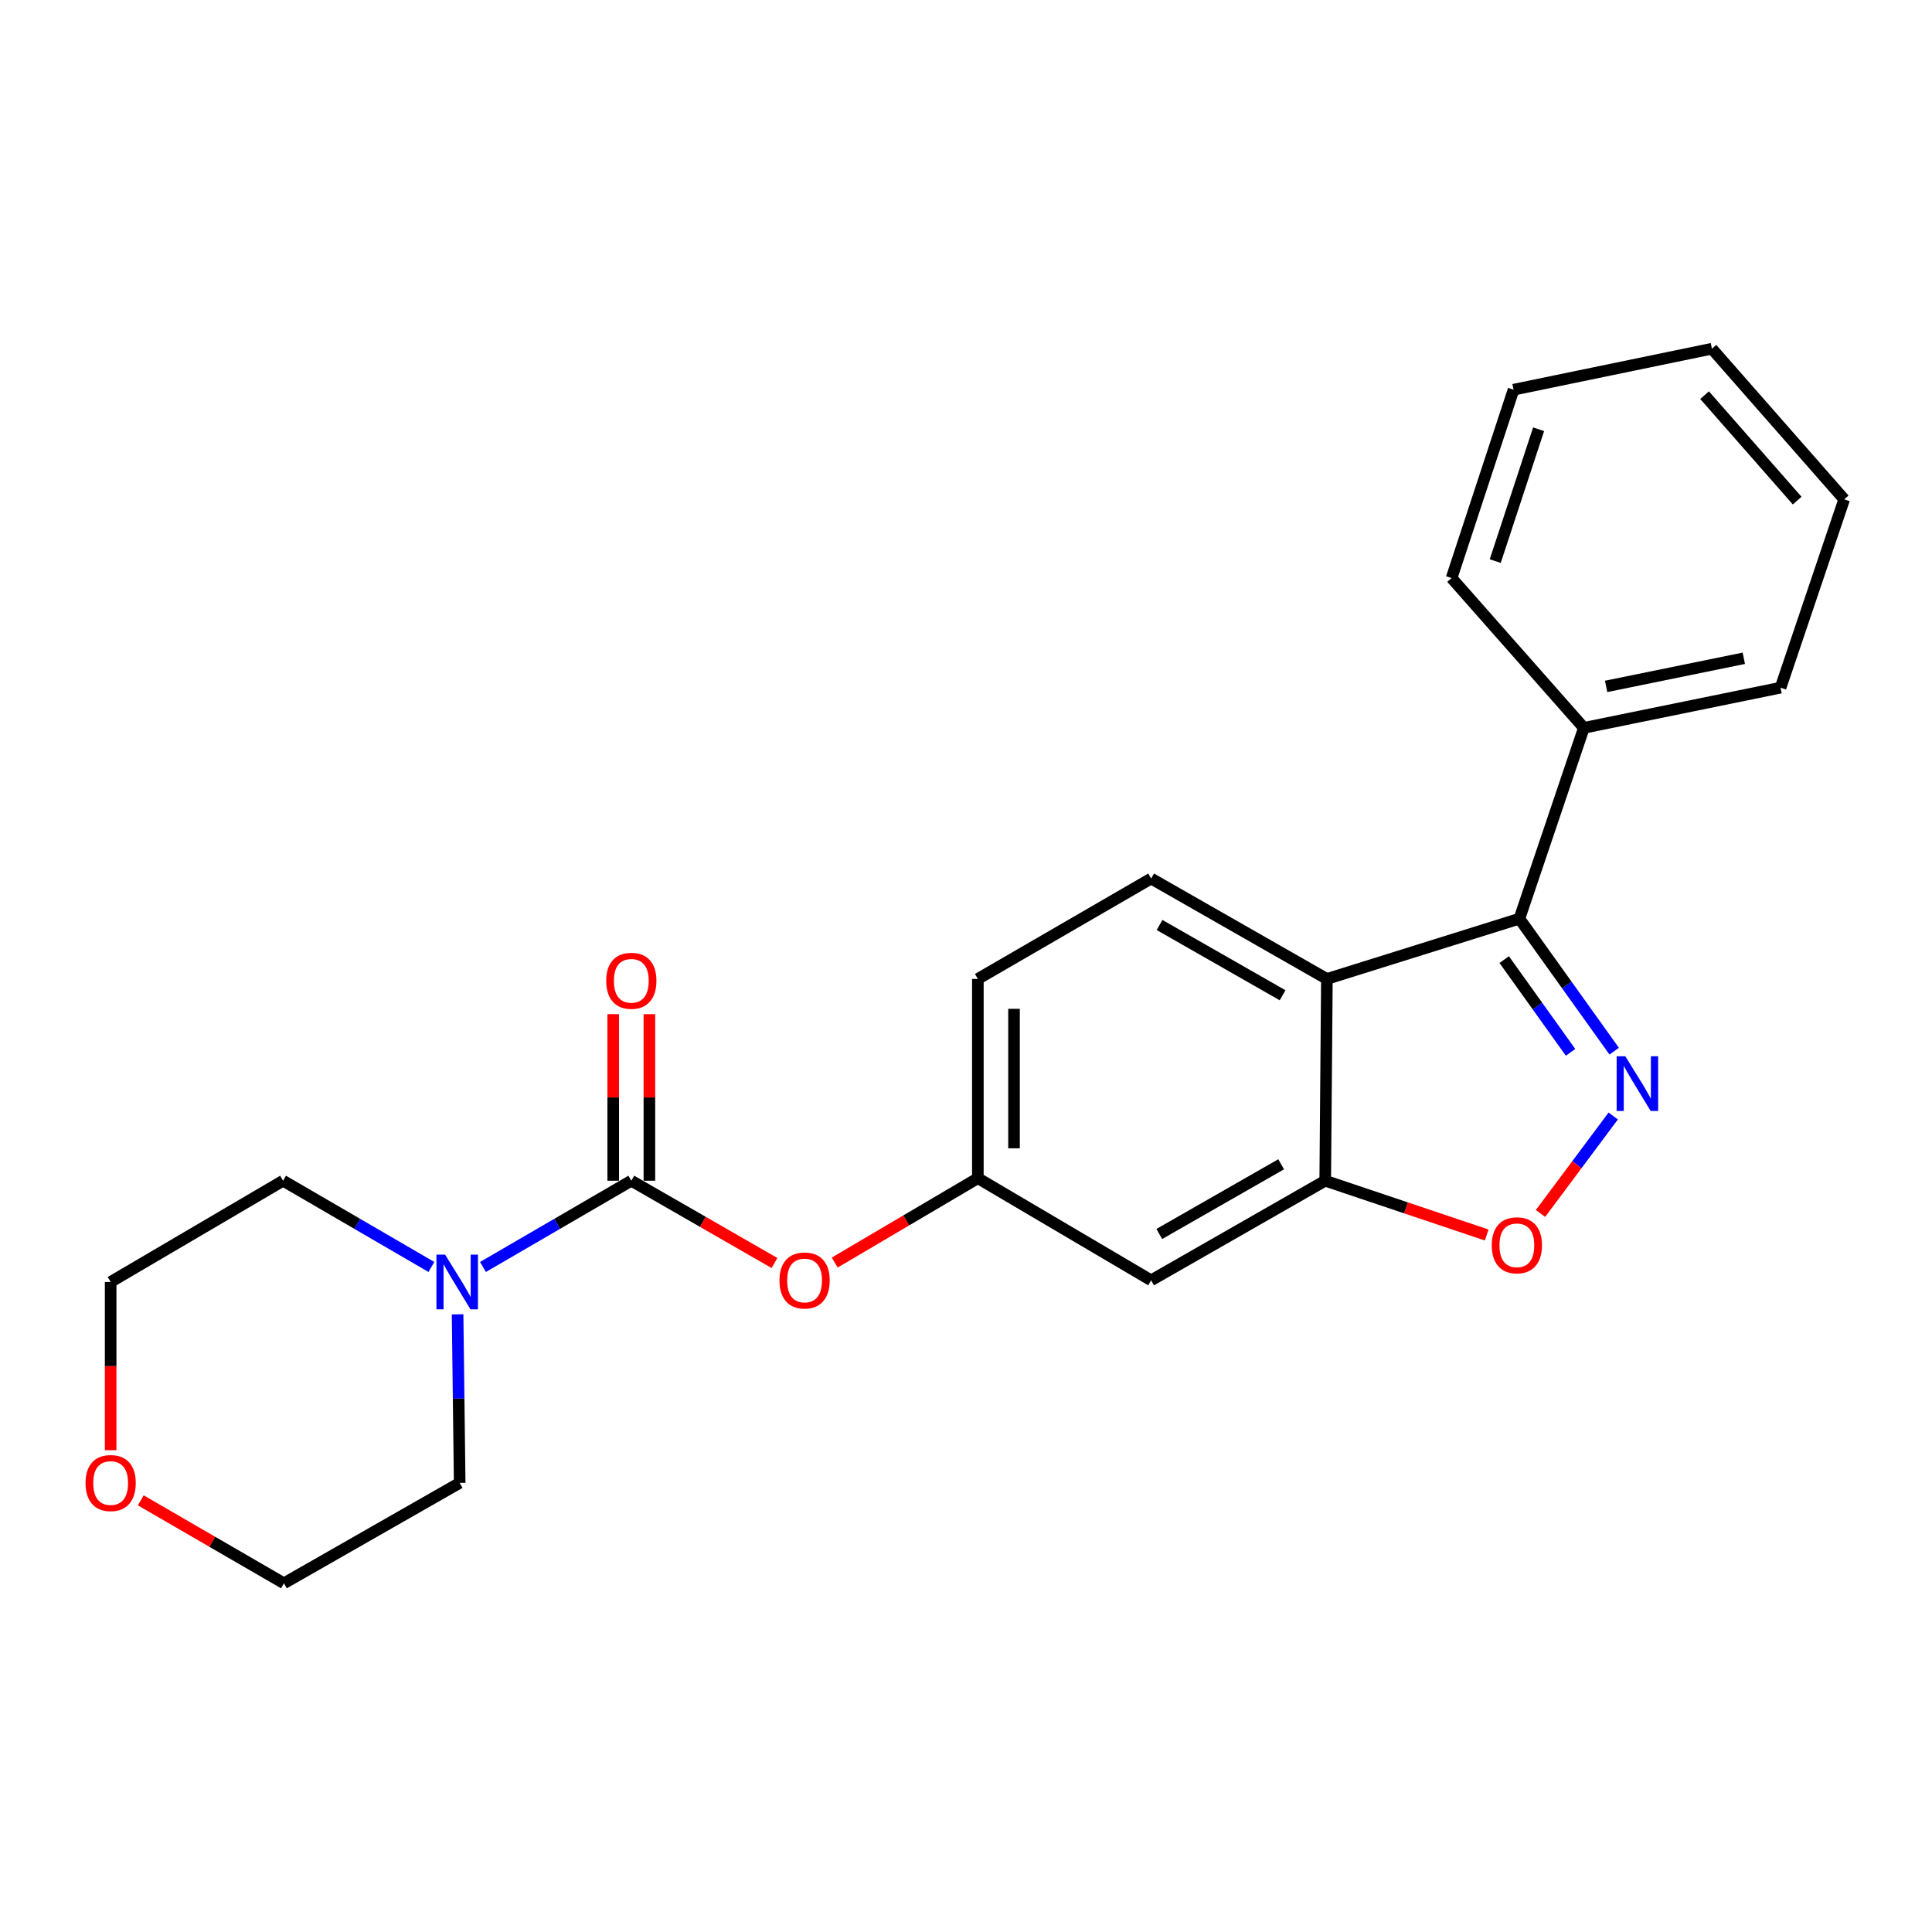 <?xml version='1.0' encoding='iso-8859-1'?>
<svg version='1.1' baseProfile='full'
              xmlns='http://www.w3.org/2000/svg'
                      xmlns:rdkit='http://www.rdkit.org/xml'
                      xmlns:xlink='http://www.w3.org/1999/xlink'
                  xml:space='preserve'
width='1000px' height='1000px' viewBox='0 0 1000 1000'>
<!-- END OF HEADER -->
<rect style='opacity:1.0;fill:#FFFFFF;stroke:none' width='1000' height='1000' x='0' y='0'> </rect>
<path class='bond-0' d='M 835.505,544.088 L 810.97,509.8' style='fill:none;fill-rule:evenodd;stroke:#0000FF;stroke-width:6px;stroke-linecap:butt;stroke-linejoin:miter;stroke-opacity:1' />
<path class='bond-0' d='M 810.97,509.8 L 786.435,475.512' style='fill:none;fill-rule:evenodd;stroke:#000000;stroke-width:6px;stroke-linecap:butt;stroke-linejoin:miter;stroke-opacity:1' />
<path class='bond-0' d='M 812.923,544.693 L 795.749,520.692' style='fill:none;fill-rule:evenodd;stroke:#0000FF;stroke-width:6px;stroke-linecap:butt;stroke-linejoin:miter;stroke-opacity:1' />
<path class='bond-0' d='M 795.749,520.692 L 778.574,496.69' style='fill:none;fill-rule:evenodd;stroke:#000000;stroke-width:6px;stroke-linecap:butt;stroke-linejoin:miter;stroke-opacity:1' />
<path class='bond-3' d='M 835.003,577.64 L 816.185,602.86' style='fill:none;fill-rule:evenodd;stroke:#0000FF;stroke-width:6px;stroke-linecap:butt;stroke-linejoin:miter;stroke-opacity:1' />
<path class='bond-3' d='M 816.185,602.86 L 797.366,628.08' style='fill:none;fill-rule:evenodd;stroke:#FF0000;stroke-width:6px;stroke-linecap:butt;stroke-linejoin:miter;stroke-opacity:1' />
<path class='bond-2' d='M 786.435,475.512 L 686.798,506.697' style='fill:none;fill-rule:evenodd;stroke:#000000;stroke-width:6px;stroke-linecap:butt;stroke-linejoin:miter;stroke-opacity:1' />
<path class='bond-11' d='M 786.435,475.512 L 819.803,376.738' style='fill:none;fill-rule:evenodd;stroke:#000000;stroke-width:6px;stroke-linecap:butt;stroke-linejoin:miter;stroke-opacity:1' />
<path class='bond-1' d='M 326.765,611.138 L 363.815,632.435' style='fill:none;fill-rule:evenodd;stroke:#000000;stroke-width:6px;stroke-linecap:butt;stroke-linejoin:miter;stroke-opacity:1' />
<path class='bond-1' d='M 363.815,632.435 L 400.865,653.733' style='fill:none;fill-rule:evenodd;stroke:#FF0000;stroke-width:6px;stroke-linecap:butt;stroke-linejoin:miter;stroke-opacity:1' />
<path class='bond-5' d='M 326.765,611.138 L 288.377,633.461' style='fill:none;fill-rule:evenodd;stroke:#000000;stroke-width:6px;stroke-linecap:butt;stroke-linejoin:miter;stroke-opacity:1' />
<path class='bond-5' d='M 288.377,633.461 L 249.989,655.784' style='fill:none;fill-rule:evenodd;stroke:#0000FF;stroke-width:6px;stroke-linecap:butt;stroke-linejoin:miter;stroke-opacity:1' />
<path class='bond-10' d='M 336.124,611.138 L 336.124,568.034' style='fill:none;fill-rule:evenodd;stroke:#000000;stroke-width:6px;stroke-linecap:butt;stroke-linejoin:miter;stroke-opacity:1' />
<path class='bond-10' d='M 336.124,568.034 L 336.124,524.929' style='fill:none;fill-rule:evenodd;stroke:#FF0000;stroke-width:6px;stroke-linecap:butt;stroke-linejoin:miter;stroke-opacity:1' />
<path class='bond-10' d='M 317.407,611.138 L 317.407,568.034' style='fill:none;fill-rule:evenodd;stroke:#000000;stroke-width:6px;stroke-linecap:butt;stroke-linejoin:miter;stroke-opacity:1' />
<path class='bond-10' d='M 317.407,568.034 L 317.407,524.929' style='fill:none;fill-rule:evenodd;stroke:#FF0000;stroke-width:6px;stroke-linecap:butt;stroke-linejoin:miter;stroke-opacity:1' />
<path class='bond-8' d='M 686.798,506.697 L 595.823,454.726' style='fill:none;fill-rule:evenodd;stroke:#000000;stroke-width:6px;stroke-linecap:butt;stroke-linejoin:miter;stroke-opacity:1' />
<path class='bond-8' d='M 663.867,515.153 L 600.185,478.773' style='fill:none;fill-rule:evenodd;stroke:#000000;stroke-width:6px;stroke-linecap:butt;stroke-linejoin:miter;stroke-opacity:1' />
<path class='bond-23' d='M 686.798,506.697 L 685.935,611.138' style='fill:none;fill-rule:evenodd;stroke:#000000;stroke-width:6px;stroke-linecap:butt;stroke-linejoin:miter;stroke-opacity:1' />
<path class='bond-4' d='M 769.509,639.235 L 727.722,625.186' style='fill:none;fill-rule:evenodd;stroke:#FF0000;stroke-width:6px;stroke-linecap:butt;stroke-linejoin:miter;stroke-opacity:1' />
<path class='bond-4' d='M 727.722,625.186 L 685.935,611.138' style='fill:none;fill-rule:evenodd;stroke:#000000;stroke-width:6px;stroke-linecap:butt;stroke-linejoin:miter;stroke-opacity:1' />
<path class='bond-7' d='M 685.935,611.138 L 595.823,662.693' style='fill:none;fill-rule:evenodd;stroke:#000000;stroke-width:6px;stroke-linecap:butt;stroke-linejoin:miter;stroke-opacity:1' />
<path class='bond-7' d='M 663.123,602.625 L 600.045,638.713' style='fill:none;fill-rule:evenodd;stroke:#000000;stroke-width:6px;stroke-linecap:butt;stroke-linejoin:miter;stroke-opacity:1' />
<path class='bond-14' d='M 236.85,680.305 L 237.391,723.922' style='fill:none;fill-rule:evenodd;stroke:#0000FF;stroke-width:6px;stroke-linecap:butt;stroke-linejoin:miter;stroke-opacity:1' />
<path class='bond-14' d='M 237.391,723.922 L 237.932,767.539' style='fill:none;fill-rule:evenodd;stroke:#000000;stroke-width:6px;stroke-linecap:butt;stroke-linejoin:miter;stroke-opacity:1' />
<path class='bond-15' d='M 223.296,655.784 L 184.908,633.461' style='fill:none;fill-rule:evenodd;stroke:#0000FF;stroke-width:6px;stroke-linecap:butt;stroke-linejoin:miter;stroke-opacity:1' />
<path class='bond-15' d='M 184.908,633.461 L 146.52,611.138' style='fill:none;fill-rule:evenodd;stroke:#000000;stroke-width:6px;stroke-linecap:butt;stroke-linejoin:miter;stroke-opacity:1' />
<path class='bond-6' d='M 432.054,653.496 L 469.095,631.662' style='fill:none;fill-rule:evenodd;stroke:#FF0000;stroke-width:6px;stroke-linecap:butt;stroke-linejoin:miter;stroke-opacity:1' />
<path class='bond-6' d='M 469.095,631.662 L 506.137,609.828' style='fill:none;fill-rule:evenodd;stroke:#000000;stroke-width:6px;stroke-linecap:butt;stroke-linejoin:miter;stroke-opacity:1' />
<path class='bond-9' d='M 595.823,662.693 L 506.137,609.828' style='fill:none;fill-rule:evenodd;stroke:#000000;stroke-width:6px;stroke-linecap:butt;stroke-linejoin:miter;stroke-opacity:1' />
<path class='bond-13' d='M 595.823,454.726 L 506.137,506.697' style='fill:none;fill-rule:evenodd;stroke:#000000;stroke-width:6px;stroke-linecap:butt;stroke-linejoin:miter;stroke-opacity:1' />
<path class='bond-24' d='M 506.137,609.828 L 506.137,506.697' style='fill:none;fill-rule:evenodd;stroke:#000000;stroke-width:6px;stroke-linecap:butt;stroke-linejoin:miter;stroke-opacity:1' />
<path class='bond-24' d='M 524.854,594.358 L 524.854,522.166' style='fill:none;fill-rule:evenodd;stroke:#000000;stroke-width:6px;stroke-linecap:butt;stroke-linejoin:miter;stroke-opacity:1' />
<path class='bond-18' d='M 819.803,376.738 L 921.614,355.941' style='fill:none;fill-rule:evenodd;stroke:#000000;stroke-width:6px;stroke-linecap:butt;stroke-linejoin:miter;stroke-opacity:1' />
<path class='bond-18' d='M 831.329,355.28 L 902.596,340.722' style='fill:none;fill-rule:evenodd;stroke:#000000;stroke-width:6px;stroke-linecap:butt;stroke-linejoin:miter;stroke-opacity:1' />
<path class='bond-19' d='M 819.803,376.738 L 751.341,299.197' style='fill:none;fill-rule:evenodd;stroke:#000000;stroke-width:6px;stroke-linecap:butt;stroke-linejoin:miter;stroke-opacity:1' />
<path class='bond-12' d='M 57.271,750.62 L 57.271,707.083' style='fill:none;fill-rule:evenodd;stroke:#FF0000;stroke-width:6px;stroke-linecap:butt;stroke-linejoin:miter;stroke-opacity:1' />
<path class='bond-12' d='M 57.271,707.083 L 57.271,663.545' style='fill:none;fill-rule:evenodd;stroke:#000000;stroke-width:6px;stroke-linecap:butt;stroke-linejoin:miter;stroke-opacity:1' />
<path class='bond-26' d='M 72.862,776.574 L 109.909,798.042' style='fill:none;fill-rule:evenodd;stroke:#FF0000;stroke-width:6px;stroke-linecap:butt;stroke-linejoin:miter;stroke-opacity:1' />
<path class='bond-26' d='M 109.909,798.042 L 146.957,819.51' style='fill:none;fill-rule:evenodd;stroke:#000000;stroke-width:6px;stroke-linecap:butt;stroke-linejoin:miter;stroke-opacity:1' />
<path class='bond-17' d='M 237.932,767.539 L 146.957,819.51' style='fill:none;fill-rule:evenodd;stroke:#000000;stroke-width:6px;stroke-linecap:butt;stroke-linejoin:miter;stroke-opacity:1' />
<path class='bond-16' d='M 146.52,611.138 L 57.271,663.545' style='fill:none;fill-rule:evenodd;stroke:#000000;stroke-width:6px;stroke-linecap:butt;stroke-linejoin:miter;stroke-opacity:1' />
<path class='bond-21' d='M 921.614,355.941 L 954.545,258.467' style='fill:none;fill-rule:evenodd;stroke:#000000;stroke-width:6px;stroke-linecap:butt;stroke-linejoin:miter;stroke-opacity:1' />
<path class='bond-20' d='M 751.341,299.197 L 783.409,201.713' style='fill:none;fill-rule:evenodd;stroke:#000000;stroke-width:6px;stroke-linecap:butt;stroke-linejoin:miter;stroke-opacity:1' />
<path class='bond-20' d='M 773.931,290.423 L 796.379,222.184' style='fill:none;fill-rule:evenodd;stroke:#000000;stroke-width:6px;stroke-linecap:butt;stroke-linejoin:miter;stroke-opacity:1' />
<path class='bond-22' d='M 783.409,201.713 L 886.083,180.49' style='fill:none;fill-rule:evenodd;stroke:#000000;stroke-width:6px;stroke-linecap:butt;stroke-linejoin:miter;stroke-opacity:1' />
<path class='bond-25' d='M 954.545,258.467 L 886.083,180.49' style='fill:none;fill-rule:evenodd;stroke:#000000;stroke-width:6px;stroke-linecap:butt;stroke-linejoin:miter;stroke-opacity:1' />
<path class='bond-25' d='M 930.211,259.119 L 882.287,204.535' style='fill:none;fill-rule:evenodd;stroke:#000000;stroke-width:6px;stroke-linecap:butt;stroke-linejoin:miter;stroke-opacity:1' />
<path  class='atom-0' d='M 841.255 546.712
L 850.535 561.712
Q 851.455 563.192, 852.935 565.872
Q 854.415 568.552, 854.495 568.712
L 854.495 546.712
L 858.255 546.712
L 858.255 575.032
L 854.375 575.032
L 844.415 558.632
Q 843.255 556.712, 842.015 554.512
Q 840.815 552.312, 840.455 551.632
L 840.455 575.032
L 836.775 575.032
L 836.775 546.712
L 841.255 546.712
' fill='#0000FF'/>
<path  class='atom-4' d='M 772.125 644.565
Q 772.125 637.765, 775.485 633.965
Q 778.845 630.165, 785.125 630.165
Q 791.405 630.165, 794.765 633.965
Q 798.125 637.765, 798.125 644.565
Q 798.125 651.445, 794.725 655.365
Q 791.325 659.245, 785.125 659.245
Q 778.885 659.245, 775.485 655.365
Q 772.125 651.485, 772.125 644.565
M 785.125 656.045
Q 789.445 656.045, 791.765 653.165
Q 794.125 650.245, 794.125 644.565
Q 794.125 639.005, 791.765 636.205
Q 789.445 633.365, 785.125 633.365
Q 780.805 633.365, 778.445 636.165
Q 776.125 638.965, 776.125 644.565
Q 776.125 650.285, 778.445 653.165
Q 780.805 656.045, 785.125 656.045
' fill='#FF0000'/>
<path  class='atom-6' d='M 230.383 649.385
L 239.663 664.385
Q 240.583 665.865, 242.063 668.545
Q 243.543 671.225, 243.623 671.385
L 243.623 649.385
L 247.383 649.385
L 247.383 677.705
L 243.503 677.705
L 233.543 661.305
Q 232.383 659.385, 231.143 657.185
Q 229.943 654.985, 229.583 654.305
L 229.583 677.705
L 225.903 677.705
L 225.903 649.385
L 230.383 649.385
' fill='#0000FF'/>
<path  class='atom-7' d='M 403.451 662.773
Q 403.451 655.973, 406.811 652.173
Q 410.171 648.373, 416.451 648.373
Q 422.731 648.373, 426.091 652.173
Q 429.451 655.973, 429.451 662.773
Q 429.451 669.653, 426.051 673.573
Q 422.651 677.453, 416.451 677.453
Q 410.211 677.453, 406.811 673.573
Q 403.451 669.693, 403.451 662.773
M 416.451 674.253
Q 420.771 674.253, 423.091 671.373
Q 425.451 668.453, 425.451 662.773
Q 425.451 657.213, 423.091 654.413
Q 420.771 651.573, 416.451 651.573
Q 412.131 651.573, 409.771 654.373
Q 407.451 657.173, 407.451 662.773
Q 407.451 668.493, 409.771 671.373
Q 412.131 674.253, 416.451 674.253
' fill='#FF0000'/>
<path  class='atom-11' d='M 313.765 507.66
Q 313.765 500.86, 317.125 497.06
Q 320.485 493.26, 326.765 493.26
Q 333.045 493.26, 336.405 497.06
Q 339.765 500.86, 339.765 507.66
Q 339.765 514.54, 336.365 518.46
Q 332.965 522.34, 326.765 522.34
Q 320.525 522.34, 317.125 518.46
Q 313.765 514.58, 313.765 507.66
M 326.765 519.14
Q 331.085 519.14, 333.405 516.26
Q 335.765 513.34, 335.765 507.66
Q 335.765 502.1, 333.405 499.3
Q 331.085 496.46, 326.765 496.46
Q 322.445 496.46, 320.085 499.26
Q 317.765 502.06, 317.765 507.66
Q 317.765 513.38, 320.085 516.26
Q 322.445 519.14, 326.765 519.14
' fill='#FF0000'/>
<path  class='atom-13' d='M 44.271 767.619
Q 44.271 760.819, 47.631 757.019
Q 50.991 753.219, 57.271 753.219
Q 63.551 753.219, 66.911 757.019
Q 70.271 760.819, 70.271 767.619
Q 70.271 774.499, 66.871 778.419
Q 63.471 782.299, 57.271 782.299
Q 51.031 782.299, 47.631 778.419
Q 44.271 774.539, 44.271 767.619
M 57.271 779.099
Q 61.591 779.099, 63.911 776.219
Q 66.271 773.299, 66.271 767.619
Q 66.271 762.059, 63.911 759.259
Q 61.591 756.419, 57.271 756.419
Q 52.951 756.419, 50.591 759.219
Q 48.271 762.019, 48.271 767.619
Q 48.271 773.339, 50.591 776.219
Q 52.951 779.099, 57.271 779.099
' fill='#FF0000'/>
</svg>
